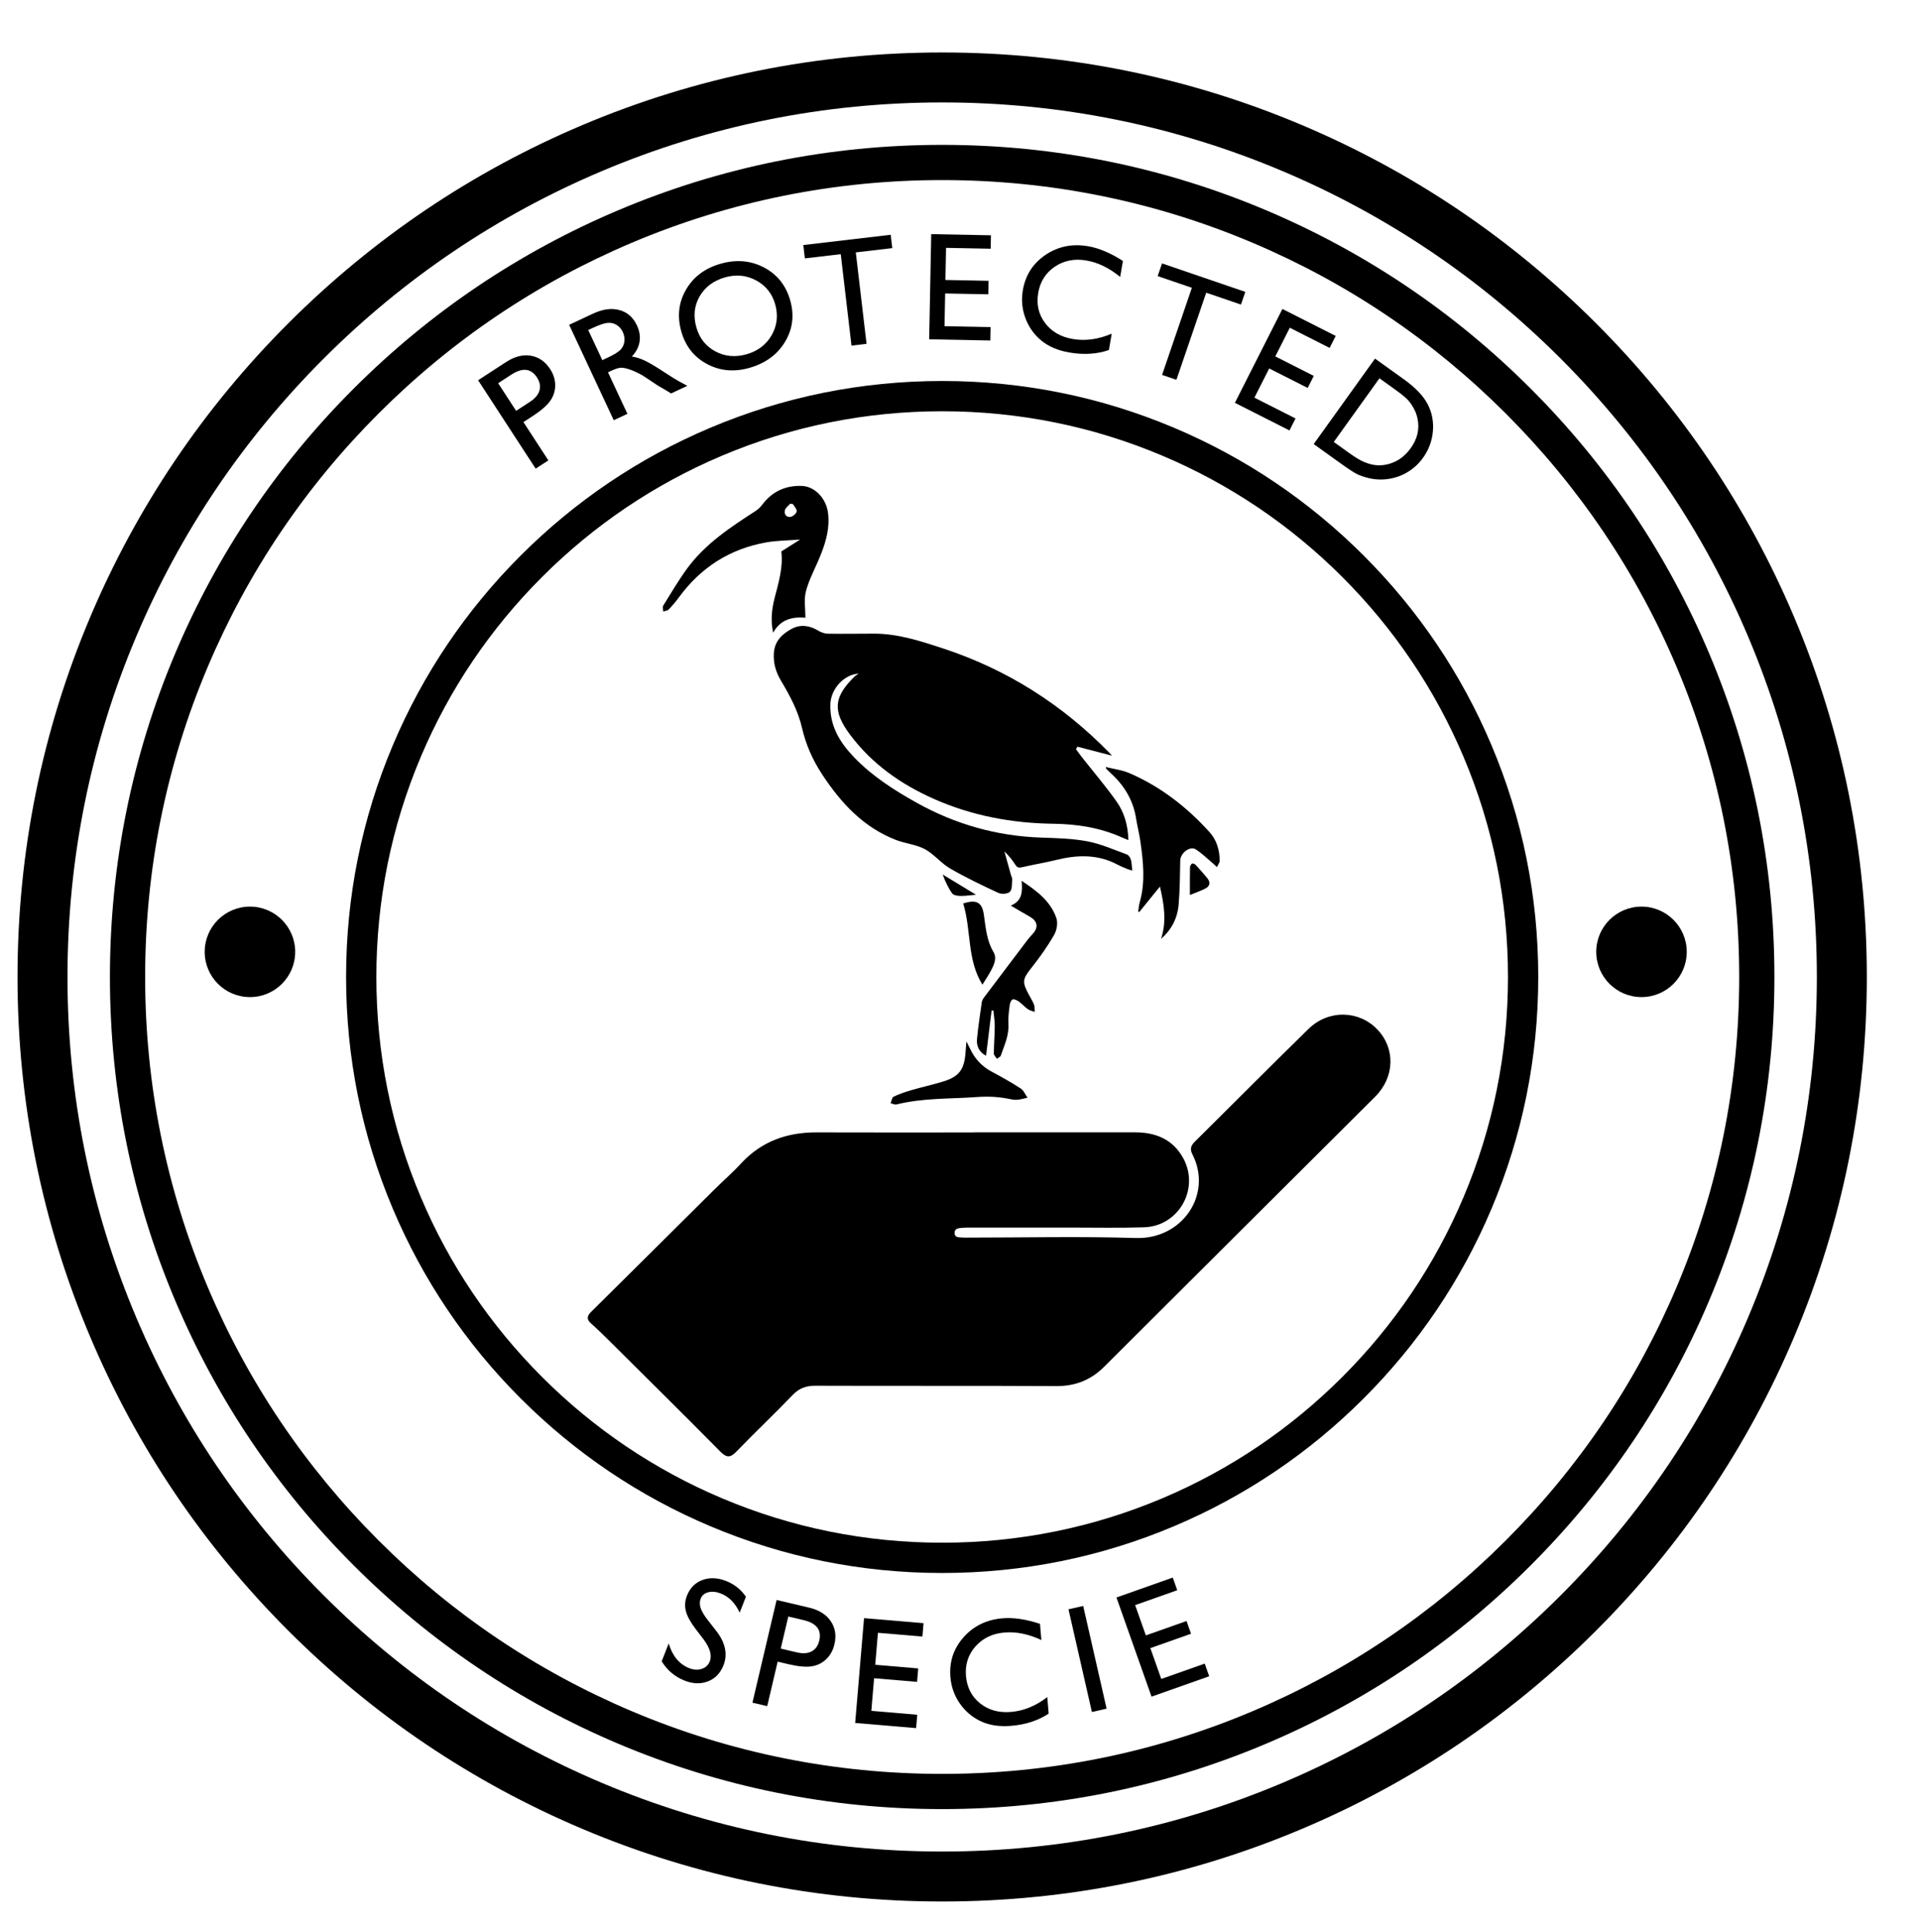 <?xml version="1.0" encoding="utf-8"?>
<!-- Generator: Adobe Illustrator 17.0.0, SVG Export Plug-In . SVG Version: 6.00 Build 0)  -->
<!DOCTYPE svg PUBLIC "-//W3C//DTD SVG 1.1//EN" "http://www.w3.org/Graphics/SVG/1.1/DTD/svg11.dtd">
<svg version="1.1" id="Calque_1" xmlns="http://www.w3.org/2000/svg" xmlns:xlink="http://www.w3.org/1999/xlink" x="0px" y="0px"
	 width="1268px" height="1276px" viewBox="0 0 1268 1276" enable-background="new 0 0 1268 1276" xml:space="preserve">
<g>
	<path d="M622.224,1194.944c-74.194,0-146.176-14.534-213.944-43.197c-65.451-27.684-124.229-67.312-174.703-117.786
		c-50.474-50.473-90.103-109.252-117.786-174.702c-28.664-67.769-43.198-139.75-43.198-213.944s14.534-146.176,43.198-213.945
		c27.683-65.451,67.312-124.229,117.786-174.703c50.473-50.474,109.251-90.103,174.703-117.786
		c67.769-28.664,139.75-43.198,213.944-43.198c74.195,0,146.176,14.534,213.944,43.198c65.451,27.683,124.23,67.312,174.703,117.786
		c50.474,50.473,90.103,109.252,117.786,174.703c28.663,67.769,43.197,139.75,43.197,213.945s-14.534,146.176-43.197,213.944
		c-27.684,65.45-67.312,124.229-117.786,174.702c-50.473,50.474-109.252,90.103-174.703,117.786
		C768.399,1180.41,696.419,1194.944,622.224,1194.944z M622.224,118.943c-71.064,0-139.998,13.916-204.884,41.36
		c-62.678,26.511-118.972,64.466-167.316,112.811s-86.3,104.638-112.811,167.317c-27.444,64.886-41.36,133.819-41.36,204.884
		c0,71.064,13.915,139.997,41.36,204.884c26.511,62.678,64.466,118.972,112.811,167.316s104.638,86.299,167.316,112.81
		c64.886,27.445,133.819,41.36,204.884,41.36c71.065,0,139.998-13.915,204.883-41.36c62.679-26.511,118.973-64.465,167.317-112.81
		s86.3-104.639,112.81-167.316c27.445-64.887,41.36-133.819,41.36-204.884c0-71.065-13.915-139.998-41.36-204.884
		c-26.51-62.679-64.465-118.972-112.81-167.317s-104.639-86.3-167.317-112.811C762.222,132.859,693.289,118.943,622.224,118.943z"/>
</g>
<g>
	<path d="M622.224,1038.98c-53.14,0-104.696-10.41-153.236-30.94c-46.878-19.828-88.978-48.211-125.128-84.362
		c-36.15-36.149-64.534-78.249-84.362-125.128c-20.53-48.539-30.94-100.096-30.94-153.235c0-53.141,10.41-104.696,30.94-153.236
		c19.828-46.879,48.211-88.978,84.362-125.128s78.25-64.534,125.128-84.362c48.54-20.53,100.096-30.94,153.236-30.94
		s104.696,10.41,153.236,30.94c46.879,19.828,88.978,48.211,125.128,84.362s64.534,78.25,84.362,125.128
		c20.53,48.54,30.94,100.095,30.94,153.236c0,53.14-10.41,104.696-30.94,153.235c-19.828,46.879-48.212,88.979-84.362,125.128
		c-36.15,36.151-78.249,64.534-125.128,84.362C726.92,1028.57,675.364,1038.98,622.224,1038.98z M622.224,271.648
		c-50.449,0-99.384,9.878-145.445,29.36c-44.495,18.82-84.457,45.764-118.777,80.084c-34.32,34.32-61.264,74.283-80.084,118.777
		c-19.482,46.061-29.36,94.996-29.36,145.445s9.878,99.384,29.36,145.444c18.82,44.495,45.764,84.457,80.084,118.777
		c34.32,34.32,74.283,61.265,118.777,80.084c46.061,19.482,94.996,29.36,145.445,29.36c50.449,0,99.383-9.878,145.445-29.36
		c44.495-18.819,84.457-45.764,118.777-80.084s61.265-74.282,80.084-118.777c19.482-46.061,29.36-94.995,29.36-145.444
		s-9.878-99.384-29.36-145.445c-18.819-44.495-45.764-84.458-80.084-118.777c-34.32-34.32-74.282-61.264-118.777-80.084
		C721.607,281.526,672.673,271.648,622.224,271.648z"/>
</g>
<g>
	<circle cx="1084.069" cy="628.713" r="29.884"/>
</g>
<g>
	<circle cx="165.069" cy="628.713" r="29.884"/>
</g>
<g>
	<path d="M353.758,309.551l-38.002-58.401l18.493-12.034c5.565-3.622,10.982-5.007,16.25-4.157
		c5.268,0.851,9.549,3.809,12.845,8.874c2.209,3.396,3.316,6.954,3.321,10.674c0.004,3.721-1.083,7.132-3.264,10.234
		c-2.18,3.103-6.025,6.446-11.536,10.032l-6.179,4.021l16.461,25.297L353.758,309.551z M337.624,247.497l-8.642,5.623l11.871,18.243
		l9.142-5.949c3.395-2.209,5.491-4.711,6.286-7.507c0.796-2.795,0.225-5.682-1.713-8.66
		C350.674,243.264,345.026,242.68,337.624,247.497z"/>
	<path d="M405.332,277.567l-29.466-63.029l15.791-7.382c6.376-2.981,12.176-3.768,17.397-2.36s9.091,4.804,11.607,10.188
		c1.716,3.67,2.281,7.272,1.698,10.807c-0.583,3.535-2.28,6.766-5.09,9.692c2.634,0.382,5.448,1.266,8.441,2.651
		c2.994,1.387,7.563,4.106,13.711,8.16c3.869,2.554,6.887,4.422,9.054,5.608l5.448,2.951l-10.738,5.02l-4.69-2.868
		c-0.161-0.108-0.461-0.28-0.9-0.515l-2.918-1.661l-4.946-3.298l-5.319-3.509c-3.072-1.717-5.742-2.979-8.009-3.786
		c-2.267-0.806-4.184-1.255-5.749-1.347c-1.565-0.091-3.824,0.553-6.775,1.932l-2.349,1.098l12.824,27.432L405.332,277.567z
		 M391.182,216.724l-2.707,1.266l9.302,19.897l3.429-1.603c4.572-2.137,7.525-3.994,8.859-5.571
		c1.333-1.576,2.105-3.376,2.314-5.398c0.209-2.022-0.157-4.041-1.099-6.056c-0.928-1.985-2.295-3.536-4.1-4.653
		c-1.806-1.116-3.817-1.56-6.037-1.329C398.924,213.508,395.604,214.656,391.182,216.724z"/>
	<path d="M475.943,174.188c10.342-2.934,19.882-2.102,28.619,2.494c8.736,4.597,14.505,11.83,17.306,21.7
		c2.8,9.87,1.646,19.024-3.462,27.462s-12.945,14.156-23.51,17.153c-10.087,2.862-19.409,2.011-27.963-2.551
		c-8.555-4.562-14.213-11.714-16.978-21.457c-2.836-9.998-1.8-19.23,3.11-27.699C457.974,182.824,465.6,177.123,475.943,174.188z
		 M478.909,183.184c-7.66,2.173-13.274,6.354-16.846,12.544c-3.572,6.19-4.301,13.007-2.19,20.449
		c2.048,7.219,6.224,12.522,12.531,15.911c6.306,3.388,13.176,4.027,20.612,1.918c7.467-2.119,13.005-6.33,16.613-12.634
		c3.608-6.304,4.379-13.098,2.313-20.381c-2.012-7.091-6.202-12.348-12.569-15.771C493.006,181.798,486.184,181.12,478.909,183.184z
		"/>
	<path d="M530.512,161.861l57.725-6.784l1.035,8.805l-24.089,2.831l7.098,60.396l-9.942,1.168l-7.098-60.396l-23.693,2.785
		L530.512,161.861z"/>
	<path d="M615,154.654l39.438,0.771l-0.172,8.863l-29.48-0.576l-0.415,21.213l28.482,0.557l-0.174,8.914l-28.483-0.557
		l-0.422,21.611l30.425,0.595l-0.172,8.863l-40.385-0.789L615,154.654z"/>
	<path d="M734.182,220.402l-1.834,10.802c-7.869,2.706-16.517,3.259-25.944,1.659c-7.66-1.3-13.897-3.941-18.71-7.924
		c-4.813-3.982-8.317-8.938-10.51-14.868c-2.193-5.929-2.757-12.036-1.689-18.321c1.694-9.984,6.68-17.776,14.955-23.377
		c8.275-5.6,17.634-7.515,28.077-5.742c7.201,1.223,14.885,4.464,23.053,9.722l-1.792,10.557
		c-7.243-5.944-14.693-9.566-22.354-10.866c-7.856-1.333-14.8,0.039-20.83,4.118s-9.679,9.85-10.945,17.313
		c-1.278,7.53,0.226,14.15,4.51,19.861c4.284,5.712,10.403,9.242,18.358,10.592C716.841,225.34,725.392,224.164,734.182,220.402z"/>
	<path d="M767.428,173.987l54.995,18.806l-2.868,8.388l-22.95-7.848l-19.677,57.54l-9.472-3.239l19.676-57.541l-22.573-7.719
		L767.428,173.987z"/>
	<path d="M846.925,204.083l35.193,17.813l-4.003,7.91l-26.307-13.315l-9.582,18.93l25.418,12.866l-4.026,7.954l-25.417-12.865
		l-9.762,19.285l27.15,13.743l-4.003,7.91l-36.038-18.241L846.925,204.083z"/>
	<path d="M867.587,293.318l40.498-56.454l19.061,13.673c7.689,5.516,12.945,11.033,15.77,16.553
		c2.823,5.52,3.95,11.467,3.383,17.842c-0.569,6.375-2.75,12.207-6.544,17.495c-2.709,3.777-6.031,6.87-9.965,9.278
		c-3.935,2.409-8.189,3.953-12.765,4.635c-4.688,0.724-9.346,0.467-13.975-0.77c-2.731-0.692-5.089-1.536-7.072-2.53
		c-1.984-0.994-5.485-3.291-10.503-6.891L867.587,293.318z M921.128,257.132l-10.117-7.258l-30.162,42.047l10.359,7.432
		c4.047,2.903,7.388,4.881,10.024,5.935c2.636,1.054,5.008,1.692,7.114,1.917c2.107,0.224,4.227,0.161,6.358-0.19
		c6.896-1.183,12.56-4.862,16.991-11.041c4.354-6.07,5.855-12.492,4.503-19.265c-0.485-2.514-1.377-4.931-2.674-7.251
		c-1.299-2.32-2.718-4.258-4.259-5.812C927.726,262.089,925.014,259.919,921.128,257.132z"/>
</g>
<g>
	<path d="M464.625,1082.808l-5.369-7.045c-3.362-4.433-5.467-8.321-6.312-11.667c-0.847-3.346-0.603-6.718,0.73-10.118
		c2-5.101,5.394-8.549,10.182-10.346c4.787-1.795,10.011-1.585,15.667,0.634c5.409,2.12,9.775,5.584,13.098,10.392l-4.127,10.525
		c-2.907-6.32-7.05-10.535-12.429-12.644c-3.029-1.188-5.792-1.463-8.289-0.826c-2.497,0.638-4.174,2.05-5.031,4.235
		c-0.761,1.94-0.756,4.038,0.015,6.294s2.38,4.938,4.829,8.048l5.439,6.969c6.05,7.816,7.646,15.373,4.785,22.668
		c-2.036,5.192-5.43,8.73-10.18,10.612c-4.751,1.883-9.908,1.732-15.472-0.449c-6.399-2.509-11.455-6.76-15.167-12.754l4.617-11.777
		c2.521,8.309,7.072,13.753,13.656,16.334c2.905,1.14,5.642,1.279,8.208,0.42c2.565-0.859,4.326-2.506,5.28-4.939
		C470.303,1093.431,468.925,1088.575,464.625,1082.808z"/>
	<path d="M496.926,1124.638l15.961-67.824l21.477,5.054c6.464,1.521,11.208,4.479,14.233,8.876c3.024,4.396,3.845,9.534,2.46,15.417
		c-0.928,3.943-2.735,7.201-5.421,9.775c-2.687,2.574-5.905,4.146-9.653,4.713c-3.75,0.567-8.824,0.098-15.224-1.408l-7.175-1.688
		l-6.913,29.379L496.926,1124.638z M530.636,1070.098l-10.035-2.361l-4.985,21.186l10.617,2.499c3.942,0.928,7.199,0.714,9.77-0.643
		s4.263-3.764,5.077-7.223C542.714,1076.607,539.232,1072.121,530.636,1070.098z"/>
	<path d="M570.625,1068.812l39.305,3.322l-0.746,8.834l-29.38-2.484l-1.787,21.142l28.387,2.4l-0.751,8.883l-28.387-2.399
		l-1.821,21.538l30.323,2.563l-0.747,8.834l-40.248-3.402L570.625,1068.812z"/>
	<path d="M691.642,1120.96l0.915,10.919c-6.947,4.58-15.185,7.27-24.714,8.068c-7.742,0.648-14.441-0.356-20.095-3.015
		c-5.653-2.657-10.281-6.585-13.882-11.781s-5.667-10.971-6.199-17.323c-0.846-10.092,2.042-18.88,8.661-26.365
		c6.62-7.484,15.207-11.67,25.762-12.554c7.279-0.61,15.528,0.615,24.748,3.674l0.895,10.67c-8.495-3.952-16.613-5.604-24.355-4.956
		c-7.941,0.665-14.324,3.725-19.148,9.177s-6.92,11.95-6.288,19.494c0.638,7.61,3.743,13.647,9.314,18.111
		c5.572,4.465,12.378,6.359,20.418,5.686C676.077,1130.061,684.066,1126.793,691.642,1120.96z"/>
	<path d="M705.649,1062.968l9.712-2.213l15.458,67.838l-9.713,2.213L705.649,1062.968z"/>
	<path d="M737.325,1055.167l37.188-13.155l2.956,8.358l-27.797,9.832l7.076,20.003l26.857-9.501l2.973,8.404l-26.857,9.501
		l7.209,20.378l28.688-10.148l2.956,8.357l-38.079,13.471L737.325,1055.167z"/>
</g>
<g>
	<path d="M622.224,1255.97c-82.431,0-162.404-16.147-237.699-47.995c-72.719-30.758-138.023-74.785-194.099-130.861
		c-56.076-56.076-100.104-121.381-130.861-194.1c-31.847-75.295-47.995-155.269-47.995-237.699s16.148-162.404,47.995-237.7
		c30.757-72.718,74.786-138.022,130.861-194.099c56.076-56.076,121.38-100.104,194.099-130.862
		c75.295-31.847,155.269-47.995,237.699-47.995c82.43,0,162.405,16.148,237.7,47.995c72.719,30.757,138.022,74.786,194.099,130.862
		s100.104,121.38,130.861,194.099c31.848,75.295,47.995,155.269,47.995,237.7s-16.147,162.404-47.995,237.699
		c-30.757,72.719-74.785,138.023-130.861,194.1s-121.38,100.104-194.099,130.861C784.629,1239.822,704.654,1255.97,622.224,1255.97z
		 M622.224,67.659c-77.99,0-153.639,15.271-224.844,45.388c-68.785,29.094-130.563,70.747-183.619,123.803
		c-53.057,53.056-94.709,114.834-123.803,183.62C59.84,491.676,44.569,567.324,44.569,645.314S59.84,798.953,89.958,870.159
		c29.094,68.784,70.747,130.562,123.803,183.619c53.056,53.056,114.834,94.71,183.619,123.803
		c71.206,30.118,146.854,45.389,224.844,45.389c77.99,0,153.639-15.271,224.844-45.389
		c68.785-29.093,130.563-70.747,183.619-123.803c53.057-53.057,94.71-114.835,123.803-183.619
		c30.118-71.206,45.389-146.854,45.389-224.845s-15.271-153.639-45.389-224.844c-29.093-68.785-70.746-130.563-123.803-183.62
		c-53.056-53.056-114.834-94.709-183.619-123.803C775.863,82.93,700.214,67.659,622.224,67.659z"/>
</g>
<g>
	<g>
		<g>
			<g>
				<path d="M643.112,747.927c35.479,0,70.957,0.011,106.436-0.006c13.717-0.006,25.077,4.603,31.899,17.118
					c10.968,20.119-2.928,44.837-25.825,45.607c-16.13,0.543-32.291,0.179-48.438,0.191c-21.833,0.016-43.666,0.001-65.499,0.01
					c-2.046,0.001-4.103-0.053-6.135,0.137c-2.234,0.209-5.064,0.268-5.132,3.284c-0.072,3.211,2.797,2.992,5.034,3.143
					c1.359,0.092,2.728,0.044,4.093,0.044c36.844,0.001,73.714-0.875,110.522,0.27c31.008,0.965,50.854-28.999,37.42-55.261
					c-1.747-3.416-1.086-5.73,1.575-8.361c25.066-24.786,49.87-49.836,75.079-74.475c13.132-12.836,33.195-12.408,45.362,0.221
					c12.14,12.6,11.682,31.576-1.375,44.598c-59.58,59.422-119.277,118.725-178.802,178.202
					c-8.919,8.912-19.116,12.948-31.767,12.881c-52.988-0.281-105.979-0.036-158.968-0.229c-6.127-0.022-10.684,1.523-15.02,6.036
					c-12.128,12.626-24.88,24.652-37.035,37.253c-4.036,4.185-6.444,4.64-10.822,0.206c-24.444-24.761-49.213-49.203-73.897-73.726
					c-3.708-3.684-7.463-7.335-11.372-10.802c-3.078-2.732-3.016-4.846-0.034-7.791c27.181-26.851,54.231-53.833,81.349-80.747
					c5.809-5.765,12.024-11.148,17.556-17.163c13.547-14.729,30.458-20.69,50.09-20.613c34.569,0.136,69.138,0.038,103.707,0.038
					C643.112,747.969,643.112,747.948,643.112,747.927z"/>
			</g>
		</g>
	</g>
	<g>
		<g>
			<g>
				<path d="M734.377,499.133c-7.965-2.069-15.393-3.999-22.821-5.93c-0.329,0.539-0.657,1.077-0.986,1.616
					c1.272,1.725,2.499,3.485,3.823,5.168c7.652,9.725,15.704,19.165,22.868,29.236c5.202,7.313,7.714,15.923,7.936,25.686
					c-1.669-0.688-3.075-1.226-4.447-1.84c-14.393-6.45-29.543-8.761-45.229-8.967c-27.213-0.357-53.589-5.287-78.581-16.327
					c-21.913-9.68-41.09-23.139-55.577-42.545c-11.667-15.628-10.838-24.852,3.065-38.426c0.572-0.559,1.318-0.94,2.661-1.877
					c-9.807,0.59-18.241,10.115-18.682,19.872c-0.653,14.462,6.224,25.635,15.748,35.516c11.909,12.355,26.185,21.516,41.07,29.828
					c25.631,14.313,53.033,22.117,82.425,23.11c10.221,0.345,20.583,0.581,30.574,2.482c8.889,1.691,17.384,5.531,25.969,8.653
					c1.161,0.422,2.263,2.066,2.633,3.361c0.615,2.157,0.616,4.489,0.94,7.307c-1.42-0.454-2.388-0.683-3.29-1.067
					c-2.23-0.946-4.494-1.841-6.63-2.971c-12.933-6.84-26.346-6.437-40.088-3.054c-7.574,1.864-15.293,3.127-22.897,4.88
					c-2.061,0.475-3.157,0.138-4.303-1.648c-2.014-3.139-4.334-6.08-7.234-8.79c1.461,5.238,2.921,10.477,4.385,15.714
					c0.254,0.907,0.826,1.834,0.746,2.705c-0.259,2.813,0.147,6.428-1.431,8.152c-1.342,1.467-5.561,1.792-7.669,0.816
					c-10.836-5.019-21.65-10.193-31.966-16.185c-5.986-3.478-10.547-9.48-16.618-12.724c-5.803-3.101-12.892-3.684-19.133-6.103
					c-21.577-8.364-36.373-24.558-48.726-43.34c-6.179-9.395-10.695-19.574-13.236-30.593c-2.607-11.303-8.027-21.377-13.901-31.239
					c-3.391-5.692-5.194-11.725-4.689-18.475c0.586-7.848,5.647-12.477,11.754-15.773c5.803-3.132,11.925-2.256,17.679,1.282
					c1.834,1.128,4.203,1.897,6.343,1.93c10.116,0.158,20.237-0.026,30.357-0.032c15.894-0.008,30.771,4.897,45.603,9.767
					c42.285,13.883,78.76,37.1,109.809,68.922C733.094,497.704,733.528,498.205,734.377,499.133z"/>
			</g>
			<g>
				<path d="M510.609,417.931c-1.786-8.143-0.918-15.672,1.015-23.131c2.635-10.168,5.651-20.276,4.378-30.569
					c4.316-2.719,8.288-5.222,12.422-7.827c-7.88,0.614-15.21,0.591-22.315,1.846c-24.061,4.247-43.249,16.525-57.692,36.255
					c-2.066,2.823-4.34,5.522-6.767,8.038c-0.821,0.852-2.412,0.963-3.65,1.413c-0.015-1.342-0.557-3.013,0.04-3.976
					c5.172-8.335,10.146-16.841,15.951-24.727c11.899-16.165,28.419-27.005,44.982-37.726c1.733-1.122,3.297-2.685,4.551-4.337
					c6.547-8.626,15.368-12.605,25.965-12.228c8.808,0.313,16.236,8.455,17.362,17.934c1.377,11.589-2.334,22.036-6.86,32.371
					c-2.842,6.488-6.175,12.912-7.835,19.72c-1.266,5.192-0.252,10.94-0.252,17.027
					C523.246,407.261,515.408,409.115,510.609,417.931z M523.682,332.944c-0.61-0.074-1.219-0.147-1.829-0.221
					c-1.206,1.403-3.021,2.632-3.479,4.247c-0.719,2.54,0.903,4.789,3.536,4.467c1.619-0.197,3.885-2.084,4.24-3.594
					C526.471,336.479,524.591,334.598,523.682,332.944z"/>
			</g>
			<g>
				<path d="M766.786,620.091c3.764-11.344,2.043-22.446-0.744-34.488c-4.811,5.922-9.218,11.346-13.625,16.77
					c-0.25-0.079-0.501-0.158-0.751-0.238c0.342-2.106,0.477-4.271,1.058-6.31c3.801-13.346,2.282-26.739,0.395-40.115
					c-0.713-5.055-2.042-10.022-2.828-15.07c-1.863-11.979-7.713-21.681-16.541-29.761c-1.093-1-2.125-2.067-3.175-3.114
					c-0.08-0.08-0.074-0.245-0.316-1.134c5.423,1.351,10.774,1.954,15.511,3.99c20.639,8.871,38.005,22.435,53,38.979
					c4.694,5.178,6.762,11.911,6.712,19.008c-0.01,1.379-1.197,2.75-1.842,4.124c-0.906-0.86-1.772-1.77-2.727-2.572
					c-3.694-3.101-7.179-6.533-11.196-9.141c-3.828-2.486-10.166,2.455-10.258,7.332c-0.183,9.689-0.253,19.403-1.053,29.05
					C777.659,606.374,773.761,614.108,766.786,620.091z"/>
			</g>
			<g>
				<path d="M667.526,598.163c7.705-3.158,7.78-9.244,7.177-16.374c10.048,6.677,19.13,13.46,22.954,24.673
					c1.104,3.236,0.225,8.096-1.548,11.174c-4.274,7.42-9.293,14.48-14.606,21.216c-6.26,7.936-6.719,9.429-1.95,18.297
					c1.147,2.133,2.485,4.2,3.327,6.45c0.542,1.448,0.34,3.174,0.472,4.775c-1.538-0.588-3.267-0.905-4.572-1.823
					c-2.084-1.465-3.775-3.487-5.851-4.965c-1.207-0.859-3.17-1.877-4.192-1.435c-1.055,0.456-1.774,2.548-1.953,4.008
					c-0.49,4.007-1.047,8.085-0.799,12.086c0.472,7.593-2.685,14.191-5.048,21.017c-0.304,0.878-1.694,1.382-2.58,2.059
					c-0.705-1.135-2.019-2.273-2.012-3.402c0.041-6.065,0.57-12.127,0.607-18.191c0.021-3.413-0.581-6.831-0.902-10.246
					c-0.39-0.025-0.78-0.049-1.171-0.074c-1.216,9.883-2.431,19.765-3.679,29.913c-4.708-2.465-6.412-6.456-5.964-11.128
					c0.771-8.038,1.983-16.035,3.121-24.034c0.163-1.143,0.768-2.334,1.474-3.273c9.546-12.708,19.135-25.383,28.745-38.043
					c1.139-1.5,2.454-2.868,3.701-4.285c3.509-3.987,2.943-7.897-1.624-10.732c-2.057-1.277-4.195-2.425-6.289-3.644
					C672.286,600.971,670.216,599.745,667.526,598.163z"/>
			</g>
			<g>
				<path d="M638.238,687.895c1.112,2.202,1.737,3.356,2.288,4.544c3.103,6.694,7.741,11.862,14.34,15.379
					c6.529,3.48,13.001,7.112,19.204,11.131c1.99,1.29,3.043,4.026,4.525,6.101c-2.372,0.491-4.73,1.248-7.123,1.391
					c-1.974,0.118-4.005-0.421-5.988-0.79c-6.622-1.233-13.151-1.562-19.991-1.058c-17.853,1.315-35.872,0.529-53.458,4.911
					c-1.151,0.287-2.576-0.522-3.873-0.821c0.644-1.488,0.899-3.789,2.004-4.318c3.726-1.784,7.697-3.132,11.678-4.29
					c6.974-2.028,14.085-3.594,21.029-5.713c10.375-3.166,13.842-7.745,14.728-18.606
					C637.783,693.502,637.965,691.249,638.238,687.895z"/>
			</g>
			<g>
				<path d="M636.097,596.769c9.1-2.976,12.561-0.52,13.705,7.662c1.164,8.332,1.823,16.822,6.31,24.4
					c2.3,3.885,0.568,7.932-1.28,11.548c-1.765,3.452-3.988,6.672-6.021,10.011C638.46,633.767,641.576,614.4,636.097,596.769z"/>
			</g>
			<g>
				<path d="M785.833,591.147c0-6.918-0.056-12.548,0.058-18.174c0.018-0.888,0.607-2.039,1.308-2.536
					c0.419-0.296,1.833,0.203,2.352,0.761c2.732,2.94,5.431,5.926,7.927,9.067c2.111,2.656,1.451,5.167-1.484,6.651
					C792.952,588.453,789.696,589.563,785.833,591.147z"/>
			</g>
			<g>
				<path d="M644.559,590.971c-3.244,0.292-6.675,0.844-10.1,0.811c-1.932-0.018-4.707-0.39-5.621-1.664
					c-2.677-3.734-4.612-8-6.268-12.475C630.042,582.172,637.513,586.7,644.559,590.971z"/>
			</g>
		</g>
	</g>
</g>
<g>
</g>
</svg>
